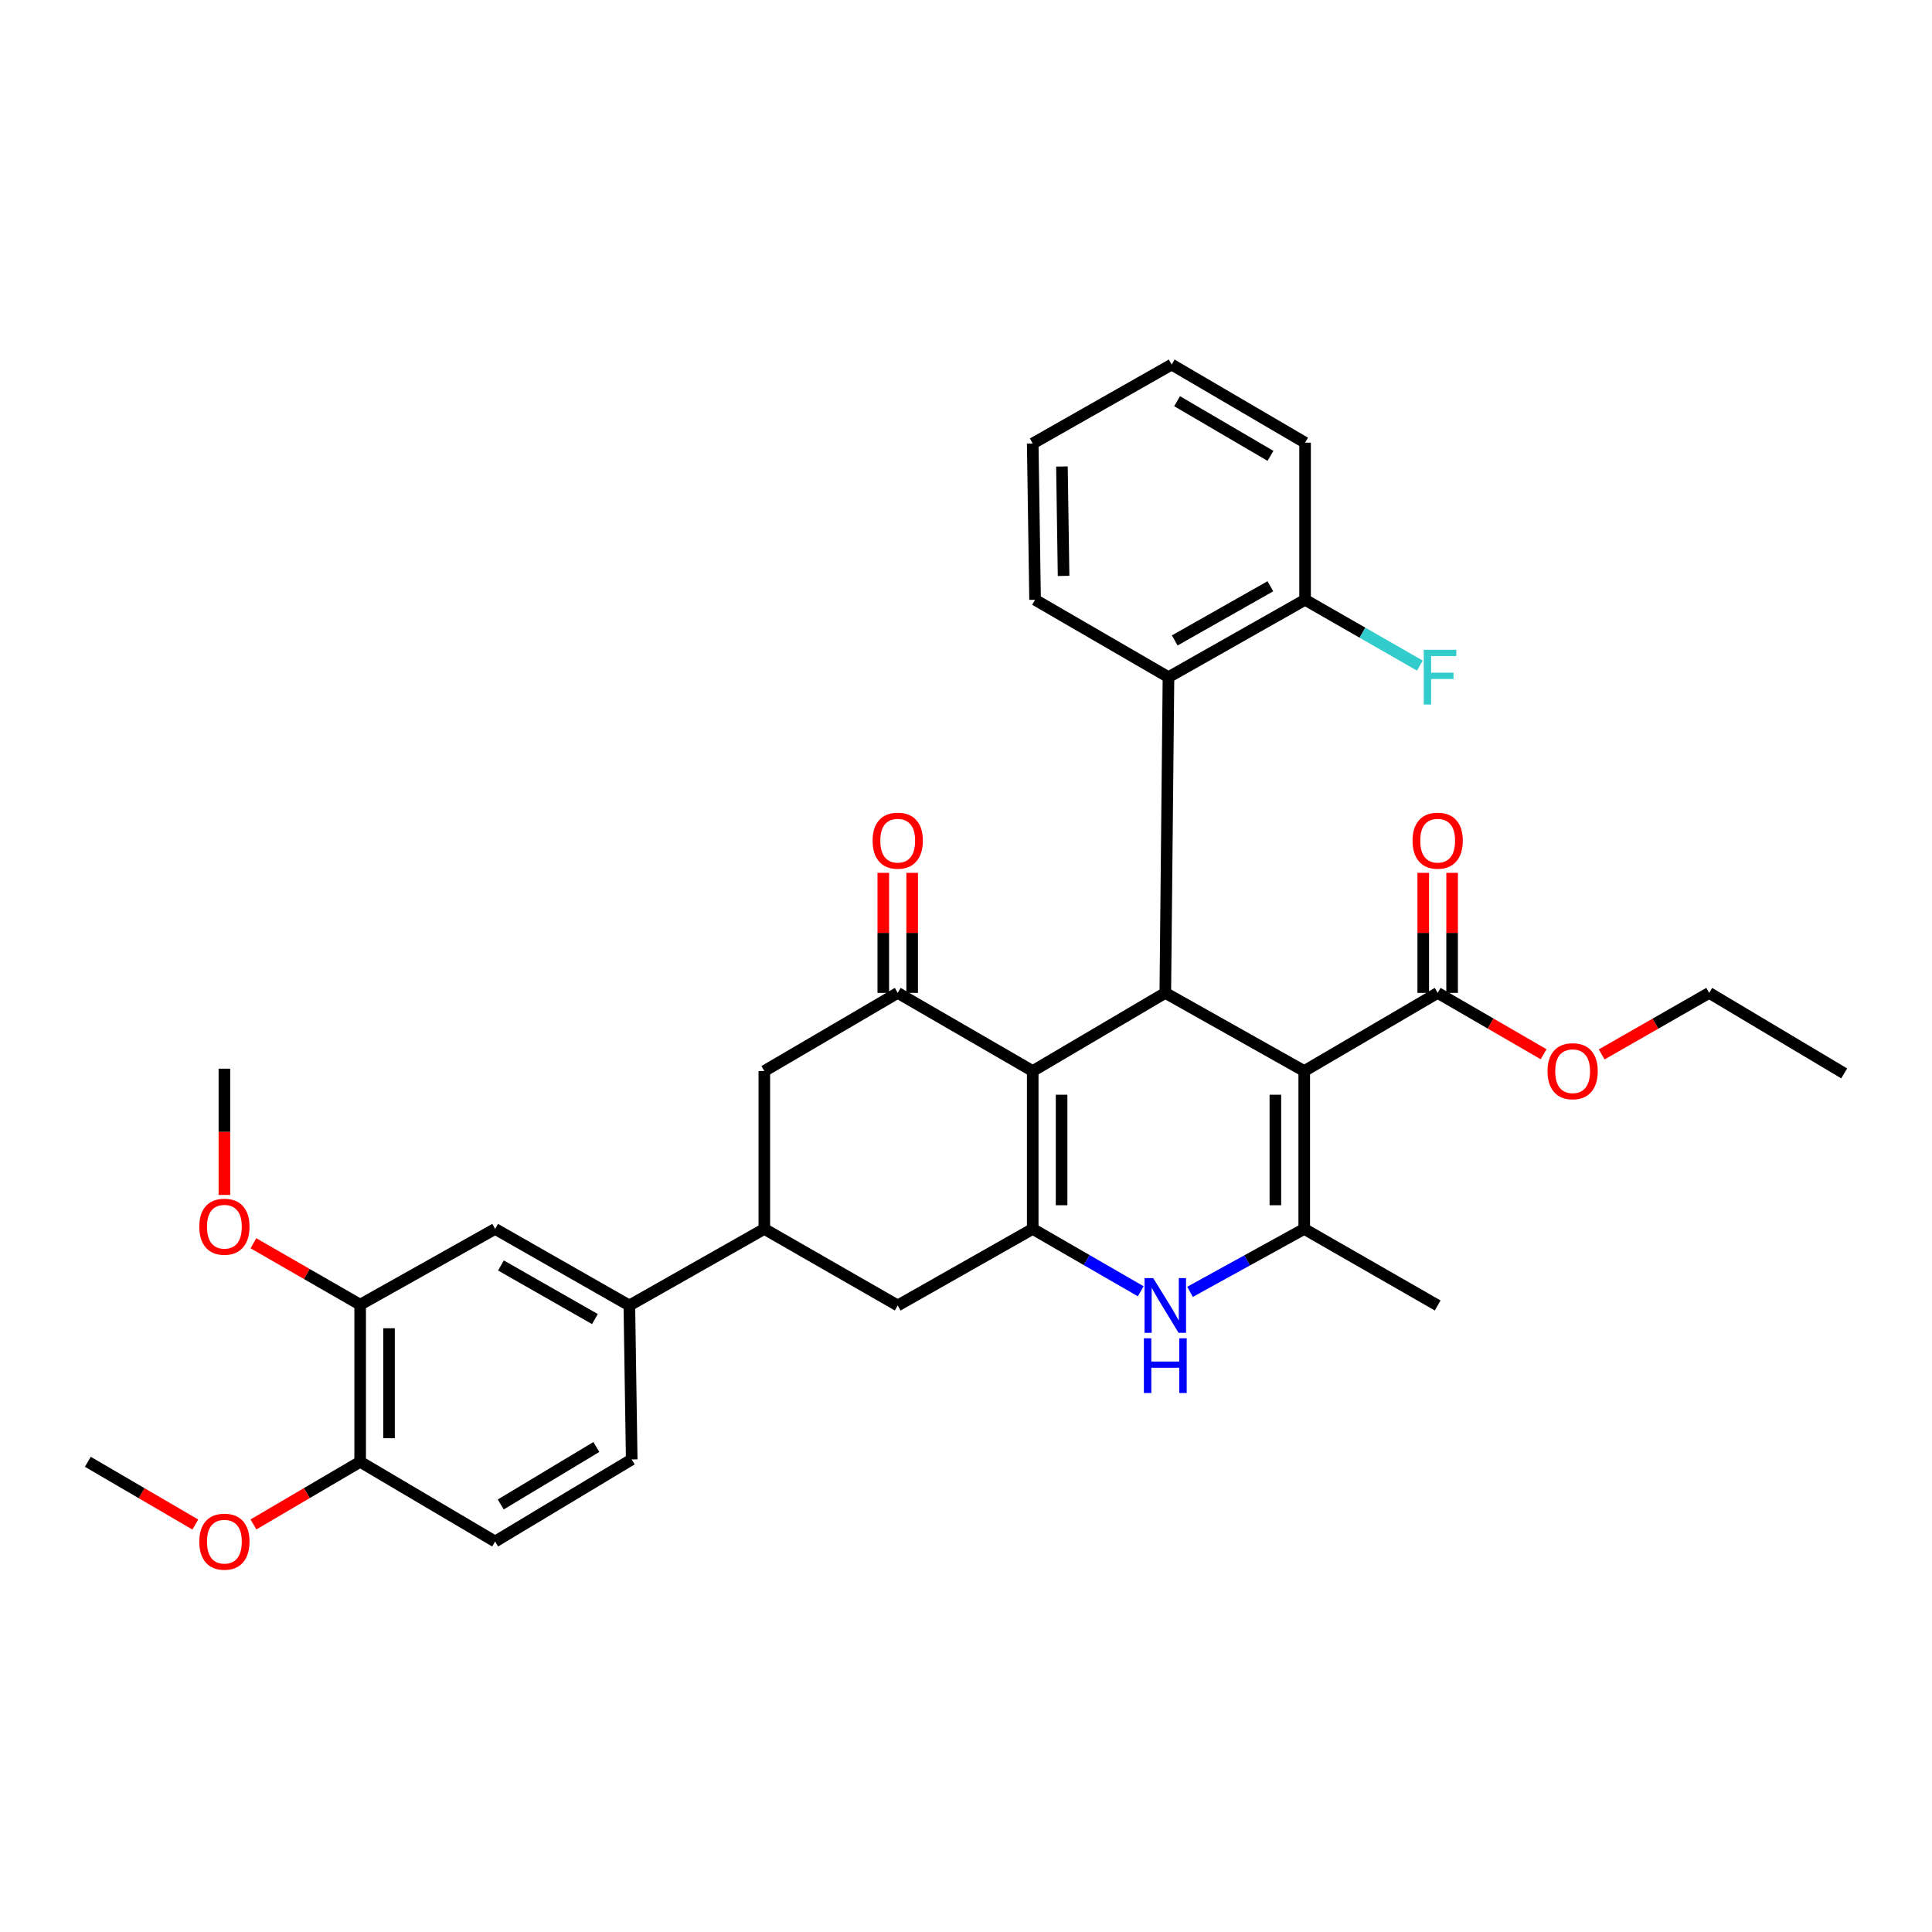 <?xml version='1.0' encoding='iso-8859-1'?>
<svg version='1.1' baseProfile='full'
              xmlns='http://www.w3.org/2000/svg'
                      xmlns:rdkit='http://www.rdkit.org/xml'
                      xmlns:xlink='http://www.w3.org/1999/xlink'
                  xml:space='preserve'
width='1000px' height='1000px' viewBox='0 0 1000 1000'>
<!-- END OF HEADER -->
<rect style='opacity:1.0;fill:#FFFFFF;stroke:none' width='1000' height='1000' x='0' y='0'> </rect>
<path class='bond-2' d='M 675.071,554.371 L 603.158,513.919' style='fill:none;fill-rule:evenodd;stroke:#000000;stroke-width:6px;stroke-linecap:butt;stroke-linejoin:miter;stroke-opacity:1' />
<path class='bond-3' d='M 675.071,554.371 L 675.071,636.087' style='fill:none;fill-rule:evenodd;stroke:#000000;stroke-width:6px;stroke-linecap:butt;stroke-linejoin:miter;stroke-opacity:1' />
<path class='bond-3' d='M 660.129,566.628 L 660.129,623.83' style='fill:none;fill-rule:evenodd;stroke:#000000;stroke-width:6px;stroke-linecap:butt;stroke-linejoin:miter;stroke-opacity:1' />
<path class='bond-6' d='M 675.071,554.371 L 744.136,513.919' style='fill:none;fill-rule:evenodd;stroke:#000000;stroke-width:6px;stroke-linecap:butt;stroke-linejoin:miter;stroke-opacity:1' />
<path class='bond-0' d='M 534.533,554.371 L 603.158,513.919' style='fill:none;fill-rule:evenodd;stroke:#000000;stroke-width:6px;stroke-linecap:butt;stroke-linejoin:miter;stroke-opacity:1' />
<path class='bond-5' d='M 534.533,554.371 L 464.662,513.919' style='fill:none;fill-rule:evenodd;stroke:#000000;stroke-width:6px;stroke-linecap:butt;stroke-linejoin:miter;stroke-opacity:1' />
<path class='bond-33' d='M 534.533,554.371 L 534.533,636.087' style='fill:none;fill-rule:evenodd;stroke:#000000;stroke-width:6px;stroke-linecap:butt;stroke-linejoin:miter;stroke-opacity:1' />
<path class='bond-33' d='M 549.475,566.628 L 549.475,623.83' style='fill:none;fill-rule:evenodd;stroke:#000000;stroke-width:6px;stroke-linecap:butt;stroke-linejoin:miter;stroke-opacity:1' />
<path class='bond-1' d='M 534.533,636.087 L 562.485,652.225' style='fill:none;fill-rule:evenodd;stroke:#000000;stroke-width:6px;stroke-linecap:butt;stroke-linejoin:miter;stroke-opacity:1' />
<path class='bond-1' d='M 562.485,652.225 L 590.437,668.364' style='fill:none;fill-rule:evenodd;stroke:#0000FF;stroke-width:6px;stroke-linecap:butt;stroke-linejoin:miter;stroke-opacity:1' />
<path class='bond-9' d='M 534.533,636.087 L 464.662,675.708' style='fill:none;fill-rule:evenodd;stroke:#000000;stroke-width:6px;stroke-linecap:butt;stroke-linejoin:miter;stroke-opacity:1' />
<path class='bond-7' d='M 603.158,513.919 L 604.802,350.495' style='fill:none;fill-rule:evenodd;stroke:#000000;stroke-width:6px;stroke-linecap:butt;stroke-linejoin:miter;stroke-opacity:1' />
<path class='bond-4' d='M 675.071,636.087 L 645.511,652.374' style='fill:none;fill-rule:evenodd;stroke:#000000;stroke-width:6px;stroke-linecap:butt;stroke-linejoin:miter;stroke-opacity:1' />
<path class='bond-4' d='M 645.511,652.374 L 615.951,668.66' style='fill:none;fill-rule:evenodd;stroke:#0000FF;stroke-width:6px;stroke-linecap:butt;stroke-linejoin:miter;stroke-opacity:1' />
<path class='bond-21' d='M 675.071,636.087 L 744.136,675.708' style='fill:none;fill-rule:evenodd;stroke:#000000;stroke-width:6px;stroke-linecap:butt;stroke-linejoin:miter;stroke-opacity:1' />
<path class='bond-10' d='M 464.662,513.919 L 395.613,554.371' style='fill:none;fill-rule:evenodd;stroke:#000000;stroke-width:6px;stroke-linecap:butt;stroke-linejoin:miter;stroke-opacity:1' />
<path class='bond-14' d='M 472.133,513.919 L 472.133,482.851' style='fill:none;fill-rule:evenodd;stroke:#000000;stroke-width:6px;stroke-linecap:butt;stroke-linejoin:miter;stroke-opacity:1' />
<path class='bond-14' d='M 472.133,482.851 L 472.133,451.782' style='fill:none;fill-rule:evenodd;stroke:#FF0000;stroke-width:6px;stroke-linecap:butt;stroke-linejoin:miter;stroke-opacity:1' />
<path class='bond-14' d='M 457.191,513.919 L 457.191,482.851' style='fill:none;fill-rule:evenodd;stroke:#000000;stroke-width:6px;stroke-linecap:butt;stroke-linejoin:miter;stroke-opacity:1' />
<path class='bond-14' d='M 457.191,482.851 L 457.191,451.782' style='fill:none;fill-rule:evenodd;stroke:#FF0000;stroke-width:6px;stroke-linecap:butt;stroke-linejoin:miter;stroke-opacity:1' />
<path class='bond-17' d='M 751.608,513.919 L 751.608,482.851' style='fill:none;fill-rule:evenodd;stroke:#000000;stroke-width:6px;stroke-linecap:butt;stroke-linejoin:miter;stroke-opacity:1' />
<path class='bond-17' d='M 751.608,482.851 L 751.608,451.782' style='fill:none;fill-rule:evenodd;stroke:#FF0000;stroke-width:6px;stroke-linecap:butt;stroke-linejoin:miter;stroke-opacity:1' />
<path class='bond-17' d='M 736.665,513.919 L 736.665,482.851' style='fill:none;fill-rule:evenodd;stroke:#000000;stroke-width:6px;stroke-linecap:butt;stroke-linejoin:miter;stroke-opacity:1' />
<path class='bond-17' d='M 736.665,482.851 L 736.665,451.782' style='fill:none;fill-rule:evenodd;stroke:#FF0000;stroke-width:6px;stroke-linecap:butt;stroke-linejoin:miter;stroke-opacity:1' />
<path class='bond-20' d='M 744.136,513.919 L 771.555,529.797' style='fill:none;fill-rule:evenodd;stroke:#000000;stroke-width:6px;stroke-linecap:butt;stroke-linejoin:miter;stroke-opacity:1' />
<path class='bond-20' d='M 771.555,529.797 L 798.973,545.674' style='fill:none;fill-rule:evenodd;stroke:#FF0000;stroke-width:6px;stroke-linecap:butt;stroke-linejoin:miter;stroke-opacity:1' />
<path class='bond-15' d='M 604.802,350.495 L 675.503,310.45' style='fill:none;fill-rule:evenodd;stroke:#000000;stroke-width:6px;stroke-linecap:butt;stroke-linejoin:miter;stroke-opacity:1' />
<path class='bond-15' d='M 608.043,331.487 L 657.534,303.455' style='fill:none;fill-rule:evenodd;stroke:#000000;stroke-width:6px;stroke-linecap:butt;stroke-linejoin:miter;stroke-opacity:1' />
<path class='bond-25' d='M 604.802,350.495 L 535.753,310.45' style='fill:none;fill-rule:evenodd;stroke:#000000;stroke-width:6px;stroke-linecap:butt;stroke-linejoin:miter;stroke-opacity:1' />
<path class='bond-8' d='M 395.613,636.087 L 464.662,675.708' style='fill:none;fill-rule:evenodd;stroke:#000000;stroke-width:6px;stroke-linecap:butt;stroke-linejoin:miter;stroke-opacity:1' />
<path class='bond-11' d='M 395.613,636.087 L 325.751,675.708' style='fill:none;fill-rule:evenodd;stroke:#000000;stroke-width:6px;stroke-linecap:butt;stroke-linejoin:miter;stroke-opacity:1' />
<path class='bond-34' d='M 395.613,636.087 L 395.613,554.371' style='fill:none;fill-rule:evenodd;stroke:#000000;stroke-width:6px;stroke-linecap:butt;stroke-linejoin:miter;stroke-opacity:1' />
<path class='bond-12' d='M 325.751,675.708 L 256.279,636.087' style='fill:none;fill-rule:evenodd;stroke:#000000;stroke-width:6px;stroke-linecap:butt;stroke-linejoin:miter;stroke-opacity:1' />
<path class='bond-12' d='M 307.927,682.745 L 259.297,655.01' style='fill:none;fill-rule:evenodd;stroke:#000000;stroke-width:6px;stroke-linecap:butt;stroke-linejoin:miter;stroke-opacity:1' />
<path class='bond-18' d='M 325.751,675.708 L 326.971,755.399' style='fill:none;fill-rule:evenodd;stroke:#000000;stroke-width:6px;stroke-linecap:butt;stroke-linejoin:miter;stroke-opacity:1' />
<path class='bond-13' d='M 256.279,636.087 L 186.416,675.31' style='fill:none;fill-rule:evenodd;stroke:#000000;stroke-width:6px;stroke-linecap:butt;stroke-linejoin:miter;stroke-opacity:1' />
<path class='bond-23' d='M 186.416,675.31 L 158.795,659.41' style='fill:none;fill-rule:evenodd;stroke:#000000;stroke-width:6px;stroke-linecap:butt;stroke-linejoin:miter;stroke-opacity:1' />
<path class='bond-23' d='M 158.795,659.41 L 131.174,643.509' style='fill:none;fill-rule:evenodd;stroke:#FF0000;stroke-width:6px;stroke-linecap:butt;stroke-linejoin:miter;stroke-opacity:1' />
<path class='bond-36' d='M 186.416,675.31 L 186.416,756.62' style='fill:none;fill-rule:evenodd;stroke:#000000;stroke-width:6px;stroke-linecap:butt;stroke-linejoin:miter;stroke-opacity:1' />
<path class='bond-36' d='M 201.358,687.506 L 201.358,744.423' style='fill:none;fill-rule:evenodd;stroke:#000000;stroke-width:6px;stroke-linecap:butt;stroke-linejoin:miter;stroke-opacity:1' />
<path class='bond-22' d='M 675.503,310.45 L 705.213,327.482' style='fill:none;fill-rule:evenodd;stroke:#000000;stroke-width:6px;stroke-linecap:butt;stroke-linejoin:miter;stroke-opacity:1' />
<path class='bond-22' d='M 705.213,327.482 L 734.924,344.514' style='fill:none;fill-rule:evenodd;stroke:#33CCCC;stroke-width:6px;stroke-linecap:butt;stroke-linejoin:miter;stroke-opacity:1' />
<path class='bond-26' d='M 675.503,310.45 L 675.503,229.124' style='fill:none;fill-rule:evenodd;stroke:#000000;stroke-width:6px;stroke-linecap:butt;stroke-linejoin:miter;stroke-opacity:1' />
<path class='bond-16' d='M 186.416,756.62 L 256.279,797.885' style='fill:none;fill-rule:evenodd;stroke:#000000;stroke-width:6px;stroke-linecap:butt;stroke-linejoin:miter;stroke-opacity:1' />
<path class='bond-24' d='M 186.416,756.62 L 158.8,772.837' style='fill:none;fill-rule:evenodd;stroke:#000000;stroke-width:6px;stroke-linecap:butt;stroke-linejoin:miter;stroke-opacity:1' />
<path class='bond-24' d='M 158.8,772.837 L 131.184,789.054' style='fill:none;fill-rule:evenodd;stroke:#FF0000;stroke-width:6px;stroke-linecap:butt;stroke-linejoin:miter;stroke-opacity:1' />
<path class='bond-19' d='M 326.971,755.399 L 256.279,797.885' style='fill:none;fill-rule:evenodd;stroke:#000000;stroke-width:6px;stroke-linecap:butt;stroke-linejoin:miter;stroke-opacity:1' />
<path class='bond-19' d='M 308.67,748.965 L 259.186,778.705' style='fill:none;fill-rule:evenodd;stroke:#000000;stroke-width:6px;stroke-linecap:butt;stroke-linejoin:miter;stroke-opacity:1' />
<path class='bond-27' d='M 829.027,545.766 L 856.851,529.843' style='fill:none;fill-rule:evenodd;stroke:#FF0000;stroke-width:6px;stroke-linecap:butt;stroke-linejoin:miter;stroke-opacity:1' />
<path class='bond-27' d='M 856.851,529.843 L 884.675,513.919' style='fill:none;fill-rule:evenodd;stroke:#000000;stroke-width:6px;stroke-linecap:butt;stroke-linejoin:miter;stroke-opacity:1' />
<path class='bond-28' d='M 116.147,618.496 L 116.147,585.823' style='fill:none;fill-rule:evenodd;stroke:#FF0000;stroke-width:6px;stroke-linecap:butt;stroke-linejoin:miter;stroke-opacity:1' />
<path class='bond-28' d='M 116.147,585.823 L 116.147,553.15' style='fill:none;fill-rule:evenodd;stroke:#000000;stroke-width:6px;stroke-linecap:butt;stroke-linejoin:miter;stroke-opacity:1' />
<path class='bond-29' d='M 101.101,789.102 L 73.278,772.861' style='fill:none;fill-rule:evenodd;stroke:#FF0000;stroke-width:6px;stroke-linecap:butt;stroke-linejoin:miter;stroke-opacity:1' />
<path class='bond-29' d='M 73.278,772.861 L 45.455,756.62' style='fill:none;fill-rule:evenodd;stroke:#000000;stroke-width:6px;stroke-linecap:butt;stroke-linejoin:miter;stroke-opacity:1' />
<path class='bond-30' d='M 535.753,310.45 L 534.533,229.555' style='fill:none;fill-rule:evenodd;stroke:#000000;stroke-width:6px;stroke-linecap:butt;stroke-linejoin:miter;stroke-opacity:1' />
<path class='bond-30' d='M 550.51,298.09 L 549.656,241.464' style='fill:none;fill-rule:evenodd;stroke:#000000;stroke-width:6px;stroke-linecap:butt;stroke-linejoin:miter;stroke-opacity:1' />
<path class='bond-35' d='M 675.503,229.124 L 606.454,188.697' style='fill:none;fill-rule:evenodd;stroke:#000000;stroke-width:6px;stroke-linecap:butt;stroke-linejoin:miter;stroke-opacity:1' />
<path class='bond-35' d='M 657.596,235.954 L 609.262,207.656' style='fill:none;fill-rule:evenodd;stroke:#000000;stroke-width:6px;stroke-linecap:butt;stroke-linejoin:miter;stroke-opacity:1' />
<path class='bond-31' d='M 884.675,513.919 L 954.545,555.591' style='fill:none;fill-rule:evenodd;stroke:#000000;stroke-width:6px;stroke-linecap:butt;stroke-linejoin:miter;stroke-opacity:1' />
<path class='bond-32' d='M 534.533,229.555 L 606.454,188.697' style='fill:none;fill-rule:evenodd;stroke:#000000;stroke-width:6px;stroke-linecap:butt;stroke-linejoin:miter;stroke-opacity:1' />
<path  class='atom-5' d='M 596.898 661.548
L 606.178 676.548
Q 607.098 678.028, 608.578 680.708
Q 610.058 683.388, 610.138 683.548
L 610.138 661.548
L 613.898 661.548
L 613.898 689.868
L 610.018 689.868
L 600.058 673.468
Q 598.898 671.548, 597.658 669.348
Q 596.458 667.148, 596.098 666.468
L 596.098 689.868
L 592.418 689.868
L 592.418 661.548
L 596.898 661.548
' fill='#0000FF'/>
<path  class='atom-5' d='M 592.078 692.7
L 595.918 692.7
L 595.918 704.74
L 610.398 704.74
L 610.398 692.7
L 614.238 692.7
L 614.238 721.02
L 610.398 721.02
L 610.398 707.94
L 595.918 707.94
L 595.918 721.02
L 592.078 721.02
L 592.078 692.7
' fill='#0000FF'/>
<path  class='atom-15' d='M 451.662 435.13
Q 451.662 428.33, 455.022 424.53
Q 458.382 420.73, 464.662 420.73
Q 470.942 420.73, 474.302 424.53
Q 477.662 428.33, 477.662 435.13
Q 477.662 442.01, 474.262 445.93
Q 470.862 449.81, 464.662 449.81
Q 458.422 449.81, 455.022 445.93
Q 451.662 442.05, 451.662 435.13
M 464.662 446.61
Q 468.982 446.61, 471.302 443.73
Q 473.662 440.81, 473.662 435.13
Q 473.662 429.57, 471.302 426.77
Q 468.982 423.93, 464.662 423.93
Q 460.342 423.93, 457.982 426.73
Q 455.662 429.53, 455.662 435.13
Q 455.662 440.85, 457.982 443.73
Q 460.342 446.61, 464.662 446.61
' fill='#FF0000'/>
<path  class='atom-18' d='M 731.136 435.13
Q 731.136 428.33, 734.496 424.53
Q 737.856 420.73, 744.136 420.73
Q 750.416 420.73, 753.776 424.53
Q 757.136 428.33, 757.136 435.13
Q 757.136 442.01, 753.736 445.93
Q 750.336 449.81, 744.136 449.81
Q 737.896 449.81, 734.496 445.93
Q 731.136 442.05, 731.136 435.13
M 744.136 446.61
Q 748.456 446.61, 750.776 443.73
Q 753.136 440.81, 753.136 435.13
Q 753.136 429.57, 750.776 426.77
Q 748.456 423.93, 744.136 423.93
Q 739.816 423.93, 737.456 426.73
Q 735.136 429.53, 735.136 435.13
Q 735.136 440.85, 737.456 443.73
Q 739.816 446.61, 744.136 446.61
' fill='#FF0000'/>
<path  class='atom-21' d='M 800.991 554.451
Q 800.991 547.651, 804.351 543.851
Q 807.711 540.051, 813.991 540.051
Q 820.271 540.051, 823.631 543.851
Q 826.991 547.651, 826.991 554.451
Q 826.991 561.331, 823.591 565.251
Q 820.191 569.131, 813.991 569.131
Q 807.751 569.131, 804.351 565.251
Q 800.991 561.371, 800.991 554.451
M 813.991 565.931
Q 818.311 565.931, 820.631 563.051
Q 822.991 560.131, 822.991 554.451
Q 822.991 548.891, 820.631 546.091
Q 818.311 543.251, 813.991 543.251
Q 809.671 543.251, 807.311 546.051
Q 804.991 548.851, 804.991 554.451
Q 804.991 560.171, 807.311 563.051
Q 809.671 565.931, 813.991 565.931
' fill='#FF0000'/>
<path  class='atom-23' d='M 736.937 336.335
L 753.777 336.335
L 753.777 339.575
L 740.737 339.575
L 740.737 348.175
L 752.337 348.175
L 752.337 351.455
L 740.737 351.455
L 740.737 364.655
L 736.937 364.655
L 736.937 336.335
' fill='#33CCCC'/>
<path  class='atom-24' d='M 103.147 634.939
Q 103.147 628.139, 106.507 624.339
Q 109.867 620.539, 116.147 620.539
Q 122.427 620.539, 125.787 624.339
Q 129.147 628.139, 129.147 634.939
Q 129.147 641.819, 125.747 645.739
Q 122.347 649.619, 116.147 649.619
Q 109.907 649.619, 106.507 645.739
Q 103.147 641.859, 103.147 634.939
M 116.147 646.419
Q 120.467 646.419, 122.787 643.539
Q 125.147 640.619, 125.147 634.939
Q 125.147 629.379, 122.787 626.579
Q 120.467 623.739, 116.147 623.739
Q 111.827 623.739, 109.467 626.539
Q 107.147 629.339, 107.147 634.939
Q 107.147 640.659, 109.467 643.539
Q 111.827 646.419, 116.147 646.419
' fill='#FF0000'/>
<path  class='atom-25' d='M 103.147 797.965
Q 103.147 791.165, 106.507 787.365
Q 109.867 783.565, 116.147 783.565
Q 122.427 783.565, 125.787 787.365
Q 129.147 791.165, 129.147 797.965
Q 129.147 804.845, 125.747 808.765
Q 122.347 812.645, 116.147 812.645
Q 109.907 812.645, 106.507 808.765
Q 103.147 804.885, 103.147 797.965
M 116.147 809.445
Q 120.467 809.445, 122.787 806.565
Q 125.147 803.645, 125.147 797.965
Q 125.147 792.405, 122.787 789.605
Q 120.467 786.765, 116.147 786.765
Q 111.827 786.765, 109.467 789.565
Q 107.147 792.365, 107.147 797.965
Q 107.147 803.685, 109.467 806.565
Q 111.827 809.445, 116.147 809.445
' fill='#FF0000'/>
</svg>
